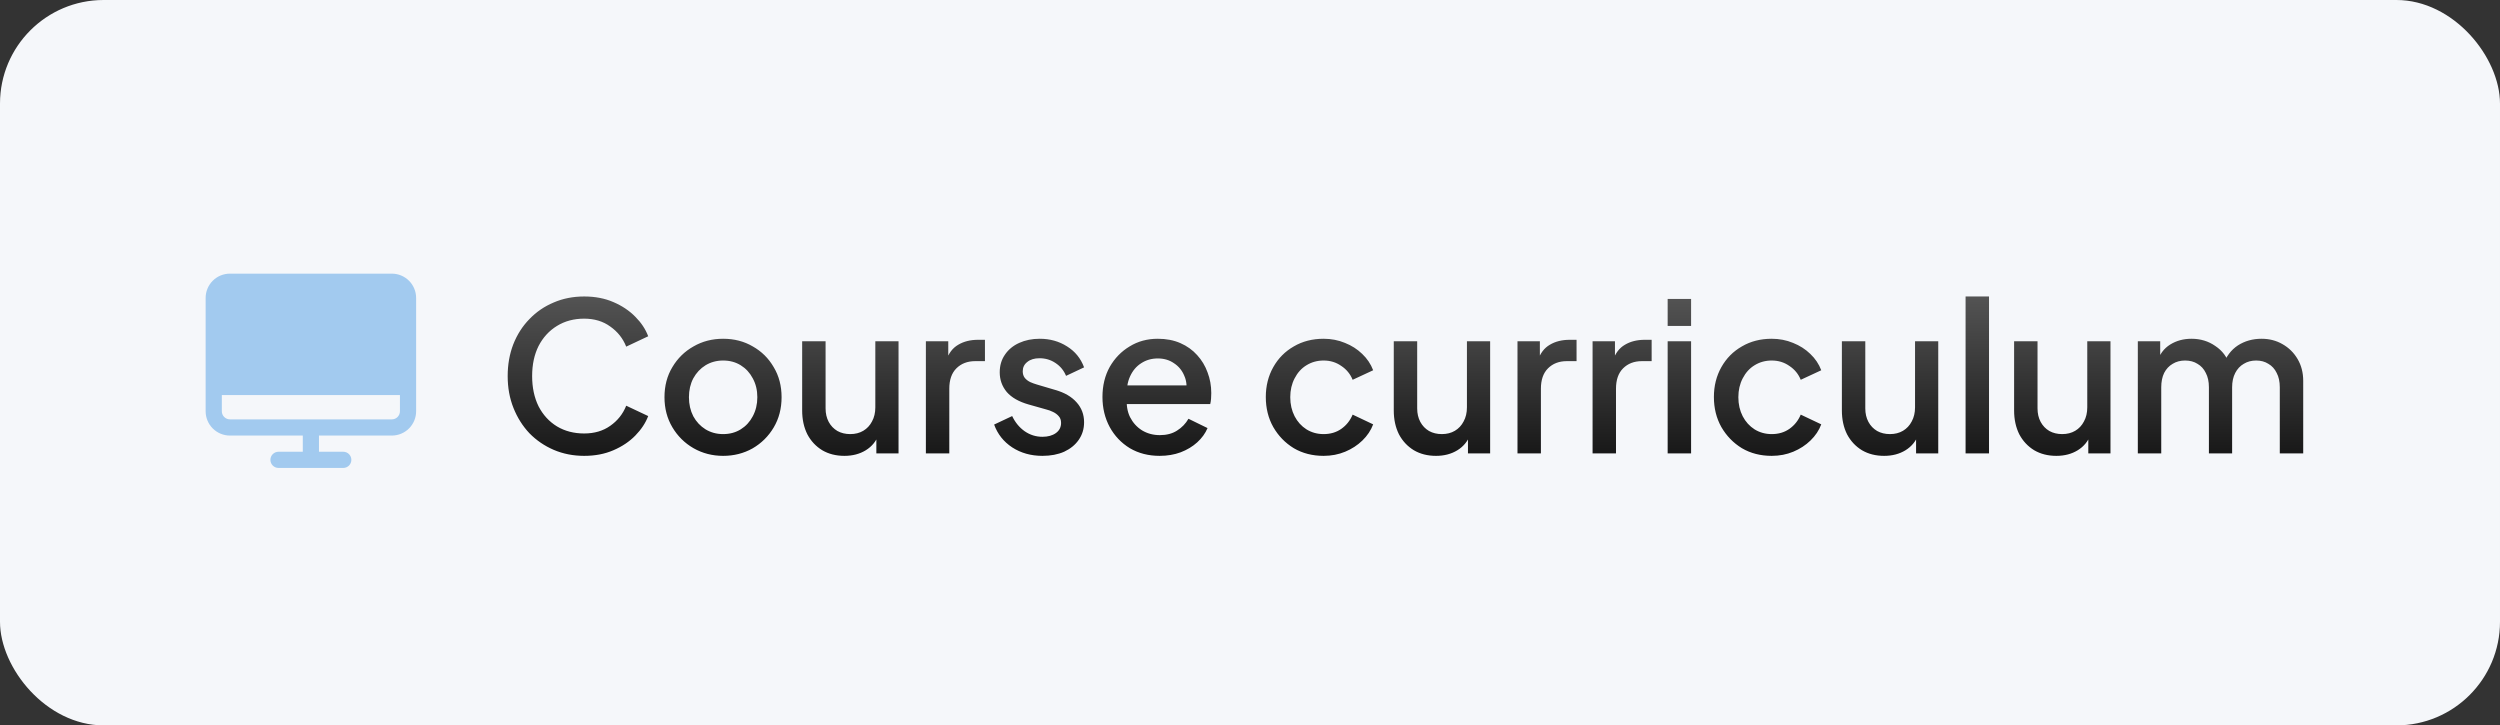<svg width="193" height="56" viewBox="0 0 193 56" fill="none" xmlns="http://www.w3.org/2000/svg">
<rect x="0" y="0" width="193" height="56" fill="#333333" stroke="none"/>
<rect width="193" height="56" rx="8" fill="#F5F7FA"/>
<path d="M30.25 21.125H17.75C17.253 21.125 16.776 21.323 16.424 21.674C16.073 22.026 15.875 22.503 15.875 23V31.75C15.875 32.247 16.073 32.724 16.424 33.076C16.776 33.428 17.253 33.625 17.75 33.625H23.375V34.875H21.5C21.334 34.875 21.175 34.941 21.058 35.058C20.941 35.175 20.875 35.334 20.875 35.5C20.875 35.666 20.941 35.825 21.058 35.942C21.175 36.059 21.334 36.125 21.5 36.125H26.5C26.666 36.125 26.825 36.059 26.942 35.942C27.059 35.825 27.125 35.666 27.125 35.5C27.125 35.334 27.059 35.175 26.942 35.058C26.825 34.941 26.666 34.875 26.5 34.875H24.625V33.625H30.25C30.747 33.625 31.224 33.428 31.576 33.076C31.927 32.724 32.125 32.247 32.125 31.75V23C32.125 22.503 31.927 22.026 31.576 21.674C31.224 21.323 30.747 21.125 30.25 21.125ZM30.25 32.375H17.75C17.584 32.375 17.425 32.309 17.308 32.192C17.191 32.075 17.125 31.916 17.125 31.75V30.5H30.875V31.75C30.875 31.916 30.809 32.075 30.692 32.192C30.575 32.309 30.416 32.375 30.25 32.375Z" fill="#A2CAEF"/>
<path d="M45.096 35.192C44.254 35.192 43.47 35.037 42.745 34.728C42.03 34.419 41.406 33.992 40.873 33.448C40.35 32.893 39.939 32.243 39.641 31.496C39.342 30.749 39.193 29.928 39.193 29.032C39.193 28.147 39.337 27.331 39.624 26.584C39.923 25.827 40.339 25.176 40.873 24.632C41.406 24.077 42.03 23.651 42.745 23.352C43.459 23.043 44.243 22.888 45.096 22.888C45.939 22.888 46.691 23.032 47.352 23.32C48.025 23.608 48.59 23.987 49.048 24.456C49.507 24.915 49.838 25.416 50.041 25.96L48.344 26.76C48.089 26.12 47.678 25.603 47.112 25.208C46.558 24.803 45.886 24.6 45.096 24.6C44.307 24.6 43.608 24.787 43.001 25.16C42.392 25.533 41.918 26.051 41.577 26.712C41.246 27.373 41.081 28.147 41.081 29.032C41.081 29.917 41.246 30.696 41.577 31.368C41.918 32.029 42.392 32.547 43.001 32.92C43.608 33.283 44.307 33.464 45.096 33.464C45.886 33.464 46.558 33.267 47.112 32.872C47.678 32.477 48.089 31.96 48.344 31.32L50.041 32.12C49.838 32.653 49.507 33.155 49.048 33.624C48.59 34.093 48.025 34.472 47.352 34.76C46.691 35.048 45.939 35.192 45.096 35.192ZM55.826 35.192C54.994 35.192 54.231 34.995 53.538 34.6C52.855 34.205 52.311 33.667 51.906 32.984C51.5 32.301 51.298 31.528 51.298 30.664C51.298 29.789 51.5 29.016 51.906 28.344C52.311 27.661 52.855 27.128 53.538 26.744C54.22 26.349 54.983 26.152 55.826 26.152C56.679 26.152 57.442 26.349 58.114 26.744C58.796 27.128 59.335 27.661 59.73 28.344C60.135 29.016 60.338 29.789 60.338 30.664C60.338 31.539 60.135 32.317 59.73 33C59.324 33.683 58.78 34.221 58.098 34.616C57.415 35 56.658 35.192 55.826 35.192ZM55.826 33.512C56.338 33.512 56.791 33.389 57.186 33.144C57.58 32.899 57.89 32.563 58.114 32.136C58.348 31.699 58.466 31.208 58.466 30.664C58.466 30.12 58.348 29.635 58.114 29.208C57.89 28.781 57.58 28.445 57.186 28.2C56.791 27.955 56.338 27.832 55.826 27.832C55.324 27.832 54.871 27.955 54.466 28.2C54.071 28.445 53.756 28.781 53.522 29.208C53.298 29.635 53.186 30.12 53.186 30.664C53.186 31.208 53.298 31.699 53.522 32.136C53.756 32.563 54.071 32.899 54.466 33.144C54.871 33.389 55.324 33.512 55.826 33.512ZM65.191 35.192C64.54 35.192 63.969 35.048 63.479 34.76C62.988 34.461 62.604 34.051 62.327 33.528C62.06 32.995 61.927 32.381 61.927 31.688V26.344H63.735V31.528C63.735 31.923 63.815 32.269 63.975 32.568C64.135 32.867 64.359 33.101 64.647 33.272C64.935 33.432 65.266 33.512 65.639 33.512C66.023 33.512 66.359 33.427 66.647 33.256C66.935 33.085 67.159 32.845 67.319 32.536C67.49 32.227 67.575 31.864 67.575 31.448V26.344H69.367V35H67.655V33.304L67.847 33.528C67.644 34.061 67.308 34.472 66.839 34.76C66.37 35.048 65.82 35.192 65.191 35.192ZM71.478 35V26.344H73.206V28.088L73.046 27.832C73.238 27.267 73.547 26.861 73.974 26.616C74.4 26.36 74.912 26.232 75.51 26.232H76.038V27.88H75.286C74.689 27.88 74.203 28.067 73.83 28.44C73.467 28.803 73.286 29.325 73.286 30.008V35H71.478ZM80.475 35.192C79.589 35.192 78.811 34.973 78.139 34.536C77.477 34.099 77.013 33.512 76.747 32.776L78.139 32.12C78.373 32.611 78.693 33 79.099 33.288C79.515 33.576 79.973 33.72 80.475 33.72C80.901 33.72 81.248 33.624 81.515 33.432C81.781 33.24 81.915 32.979 81.915 32.648C81.915 32.435 81.856 32.264 81.739 32.136C81.621 31.997 81.472 31.885 81.291 31.8C81.12 31.715 80.944 31.651 80.763 31.608L79.403 31.224C78.656 31.011 78.096 30.691 77.723 30.264C77.36 29.827 77.179 29.32 77.179 28.744C77.179 28.221 77.312 27.768 77.579 27.384C77.845 26.989 78.213 26.685 78.683 26.472C79.152 26.259 79.68 26.152 80.267 26.152C81.056 26.152 81.76 26.349 82.379 26.744C82.997 27.128 83.435 27.667 83.691 28.36L82.299 29.016C82.128 28.6 81.856 28.269 81.483 28.024C81.12 27.779 80.709 27.656 80.251 27.656C79.856 27.656 79.541 27.752 79.307 27.944C79.072 28.125 78.955 28.365 78.955 28.664C78.955 28.867 79.008 29.037 79.115 29.176C79.221 29.304 79.36 29.411 79.531 29.496C79.701 29.571 79.877 29.635 80.059 29.688L81.467 30.104C82.181 30.307 82.731 30.627 83.115 31.064C83.499 31.491 83.691 32.003 83.691 32.6C83.691 33.112 83.552 33.565 83.275 33.96C83.008 34.344 82.635 34.648 82.155 34.872C81.675 35.085 81.115 35.192 80.475 35.192ZM89.526 35.192C88.662 35.192 87.894 34.995 87.222 34.6C86.561 34.195 86.044 33.651 85.67 32.968C85.297 32.275 85.11 31.501 85.11 30.648C85.11 29.773 85.297 29 85.67 28.328C86.054 27.656 86.566 27.128 87.206 26.744C87.846 26.349 88.572 26.152 89.382 26.152C90.033 26.152 90.614 26.264 91.126 26.488C91.638 26.712 92.07 27.021 92.422 27.416C92.774 27.8 93.041 28.243 93.222 28.744C93.414 29.245 93.51 29.779 93.51 30.344C93.51 30.483 93.505 30.627 93.494 30.776C93.484 30.925 93.462 31.064 93.43 31.192H86.534V29.752H92.406L91.542 30.408C91.649 29.885 91.612 29.421 91.43 29.016C91.26 28.6 90.993 28.275 90.63 28.04C90.278 27.795 89.862 27.672 89.382 27.672C88.902 27.672 88.476 27.795 88.102 28.04C87.729 28.275 87.441 28.616 87.238 29.064C87.036 29.501 86.956 30.035 86.998 30.664C86.945 31.251 87.025 31.763 87.238 32.2C87.462 32.637 87.772 32.979 88.166 33.224C88.572 33.469 89.03 33.592 89.542 33.592C90.065 33.592 90.508 33.475 90.87 33.24C91.244 33.005 91.537 32.701 91.75 32.328L93.222 33.048C93.052 33.453 92.785 33.821 92.422 34.152C92.07 34.472 91.644 34.728 91.142 34.92C90.652 35.101 90.113 35.192 89.526 35.192ZM102.184 35.192C101.32 35.192 100.552 34.995 99.88 34.6C99.218 34.195 98.69 33.651 98.296 32.968C97.912 32.285 97.72 31.512 97.72 30.648C97.72 29.795 97.912 29.027 98.296 28.344C98.68 27.661 99.208 27.128 99.88 26.744C100.552 26.349 101.32 26.152 102.184 26.152C102.77 26.152 103.32 26.259 103.832 26.472C104.344 26.675 104.786 26.957 105.16 27.32C105.544 27.683 105.826 28.104 106.008 28.584L104.424 29.32C104.242 28.872 103.949 28.515 103.544 28.248C103.149 27.971 102.696 27.832 102.184 27.832C101.693 27.832 101.25 27.955 100.856 28.2C100.472 28.435 100.168 28.771 99.944 29.208C99.72 29.635 99.608 30.12 99.608 30.664C99.608 31.208 99.72 31.699 99.944 32.136C100.168 32.563 100.472 32.899 100.856 33.144C101.25 33.389 101.693 33.512 102.184 33.512C102.706 33.512 103.16 33.379 103.544 33.112C103.938 32.835 104.232 32.467 104.424 32.008L106.008 32.76C105.837 33.219 105.56 33.635 105.176 34.008C104.802 34.371 104.36 34.659 103.848 34.872C103.336 35.085 102.781 35.192 102.184 35.192ZM110.863 35.192C110.212 35.192 109.641 35.048 109.151 34.76C108.66 34.461 108.276 34.051 107.999 33.528C107.732 32.995 107.599 32.381 107.599 31.688V26.344H109.407V31.528C109.407 31.923 109.487 32.269 109.647 32.568C109.807 32.867 110.031 33.101 110.319 33.272C110.607 33.432 110.937 33.512 111.311 33.512C111.695 33.512 112.031 33.427 112.319 33.256C112.607 33.085 112.831 32.845 112.991 32.536C113.161 32.227 113.247 31.864 113.247 31.448V26.344H115.039V35H113.327V33.304L113.519 33.528C113.316 34.061 112.98 34.472 112.511 34.76C112.041 35.048 111.492 35.192 110.863 35.192ZM117.15 35V26.344H118.878V28.088L118.718 27.832C118.91 27.267 119.219 26.861 119.646 26.616C120.072 26.36 120.584 26.232 121.182 26.232H121.71V27.88H120.958C120.36 27.88 119.875 28.067 119.502 28.44C119.139 28.803 118.958 29.325 118.958 30.008V35H117.15ZM122.947 35V26.344H124.675V28.088L124.515 27.832C124.707 27.267 125.016 26.861 125.443 26.616C125.869 26.36 126.381 26.232 126.979 26.232H127.507V27.88H126.755C126.157 27.88 125.672 28.067 125.299 28.44C124.936 28.803 124.755 29.325 124.755 30.008V35H122.947ZM128.743 35V26.344H130.552V35H128.743ZM128.743 25.16V23.08H130.552V25.16H128.743ZM136.777 35.192C135.913 35.192 135.145 34.995 134.473 34.6C133.812 34.195 133.284 33.651 132.889 32.968C132.505 32.285 132.313 31.512 132.313 30.648C132.313 29.795 132.505 29.027 132.889 28.344C133.273 27.661 133.801 27.128 134.473 26.744C135.145 26.349 135.913 26.152 136.777 26.152C137.364 26.152 137.913 26.259 138.425 26.472C138.937 26.675 139.38 26.957 139.753 27.32C140.137 27.683 140.42 28.104 140.601 28.584L139.017 29.32C138.836 28.872 138.543 28.515 138.137 28.248C137.743 27.971 137.289 27.832 136.777 27.832C136.287 27.832 135.844 27.955 135.449 28.2C135.065 28.435 134.761 28.771 134.537 29.208C134.313 29.635 134.201 30.12 134.201 30.664C134.201 31.208 134.313 31.699 134.537 32.136C134.761 32.563 135.065 32.899 135.449 33.144C135.844 33.389 136.287 33.512 136.777 33.512C137.3 33.512 137.753 33.379 138.137 33.112C138.532 32.835 138.825 32.467 139.017 32.008L140.601 32.76C140.431 33.219 140.153 33.635 139.769 34.008C139.396 34.371 138.953 34.659 138.441 34.872C137.929 35.085 137.375 35.192 136.777 35.192ZM145.457 35.192C144.806 35.192 144.235 35.048 143.745 34.76C143.254 34.461 142.87 34.051 142.593 33.528C142.326 32.995 142.193 32.381 142.193 31.688V26.344H144.001V31.528C144.001 31.923 144.081 32.269 144.241 32.568C144.401 32.867 144.625 33.101 144.913 33.272C145.201 33.432 145.531 33.512 145.905 33.512C146.289 33.512 146.625 33.427 146.913 33.256C147.201 33.085 147.425 32.845 147.585 32.536C147.755 32.227 147.841 31.864 147.841 31.448V26.344H149.633V35H147.921V33.304L148.113 33.528C147.91 34.061 147.574 34.472 147.105 34.76C146.635 35.048 146.086 35.192 145.457 35.192ZM151.743 35V22.888H153.552V35H151.743ZM158.753 35.192C158.103 35.192 157.532 35.048 157.041 34.76C156.551 34.461 156.167 34.051 155.889 33.528C155.623 32.995 155.489 32.381 155.489 31.688V26.344H157.297V31.528C157.297 31.923 157.377 32.269 157.537 32.568C157.697 32.867 157.921 33.101 158.209 33.272C158.497 33.432 158.828 33.512 159.201 33.512C159.585 33.512 159.921 33.427 160.209 33.256C160.497 33.085 160.721 32.845 160.881 32.536C161.052 32.227 161.137 31.864 161.137 31.448V26.344H162.929V35H161.217V33.304L161.409 33.528C161.207 34.061 160.871 34.472 160.401 34.76C159.932 35.048 159.383 35.192 158.753 35.192ZM165.04 35V26.344H166.768V28.216L166.544 27.928C166.726 27.341 167.056 26.899 167.536 26.6C168.016 26.301 168.566 26.152 169.184 26.152C169.878 26.152 170.491 26.339 171.024 26.712C171.568 27.075 171.931 27.56 172.112 28.168L171.6 28.216C171.856 27.523 172.246 27.005 172.768 26.664C173.302 26.323 173.91 26.152 174.592 26.152C175.19 26.152 175.728 26.291 176.208 26.568C176.699 26.845 177.088 27.229 177.376 27.72C177.664 28.211 177.808 28.771 177.808 29.4V35H176V29.896C176 29.459 175.92 29.091 175.76 28.792C175.611 28.483 175.398 28.248 175.12 28.088C174.854 27.917 174.539 27.832 174.176 27.832C173.814 27.832 173.494 27.917 173.216 28.088C172.939 28.248 172.72 28.483 172.56 28.792C172.4 29.101 172.32 29.469 172.32 29.896V35H170.528V29.896C170.528 29.459 170.448 29.091 170.288 28.792C170.139 28.483 169.926 28.248 169.648 28.088C169.382 27.917 169.062 27.832 168.688 27.832C168.326 27.832 168.006 27.917 167.728 28.088C167.451 28.248 167.232 28.483 167.072 28.792C166.923 29.101 166.848 29.469 166.848 29.896V35H165.04Z" fill="url(#paint0_linear_3597_14308)"/>
<defs>
<linearGradient id="paint0_linear_3597_14308" x1="108.5" y1="16" x2="108.5" y2="40" gradientUnits="userSpaceOnUse">
<stop stop-color="#757575"/>
<stop offset="1"/>
</linearGradient>
</defs>
</svg>
